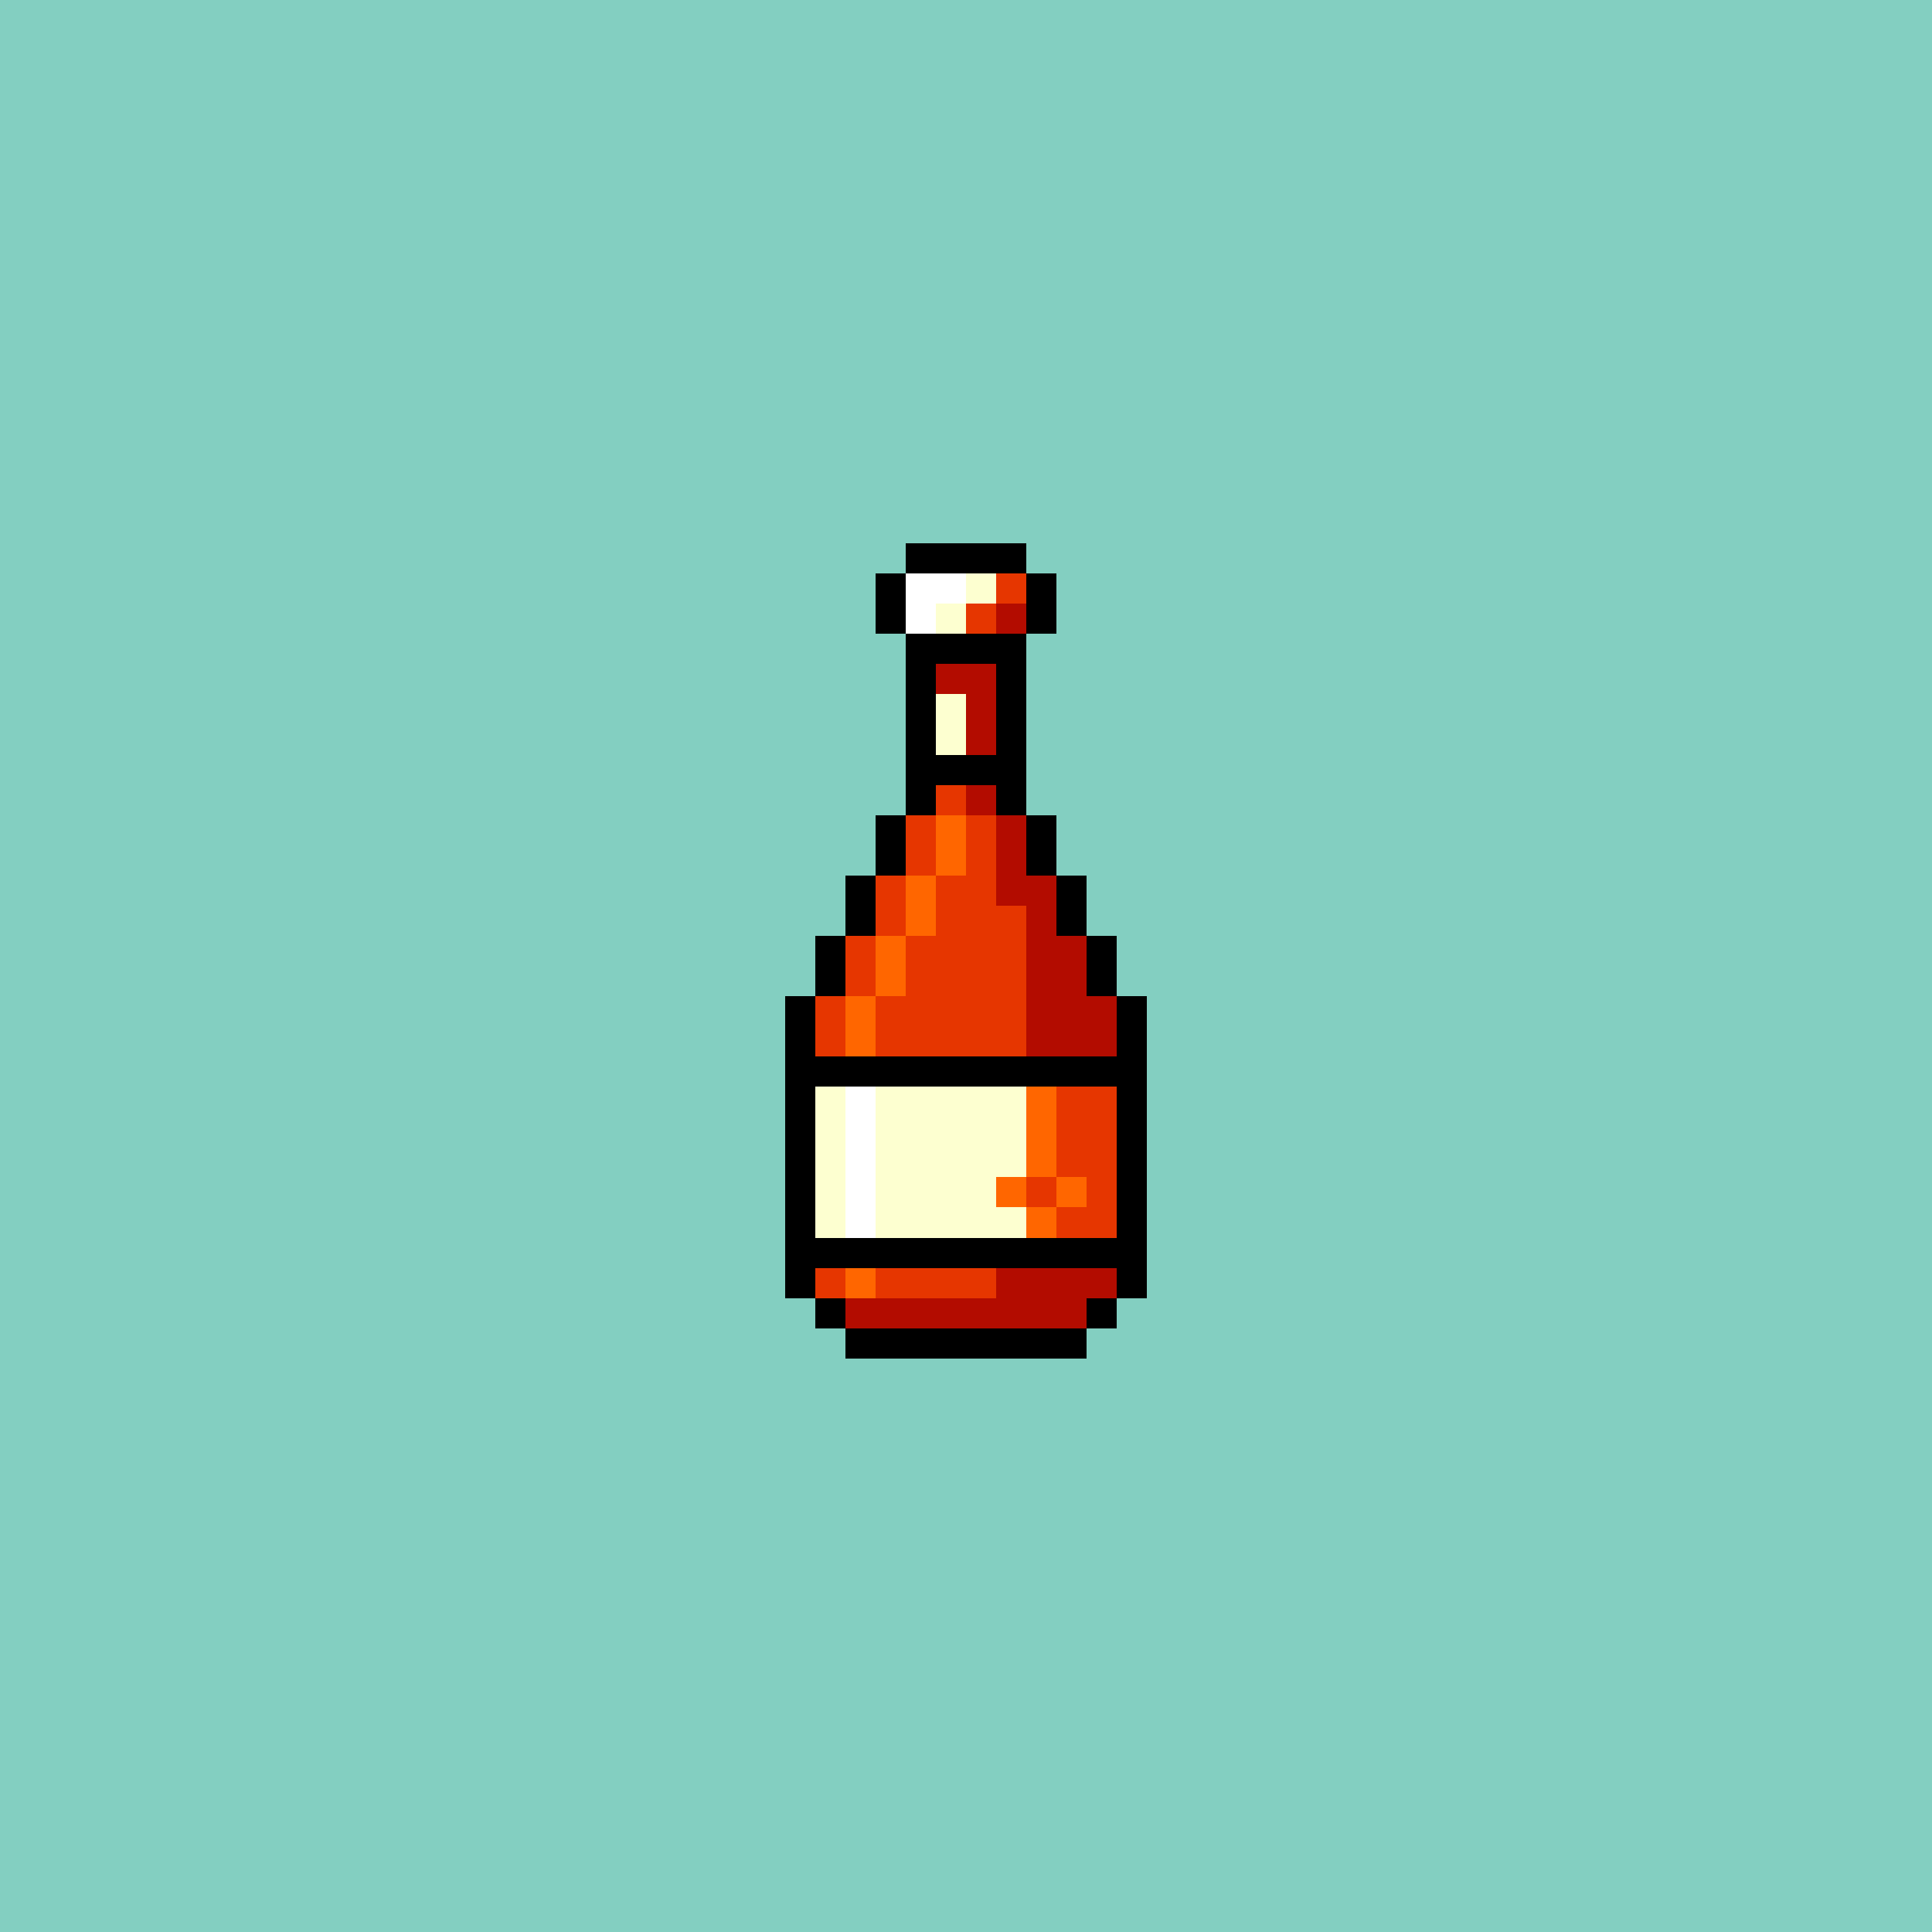 <svg version="1.0" xmlns="http://www.w3.org/2000/svg" width="512" height="512" viewBox="0 0 64 64" shape-rendering="crispEdges" preserveAspectRatio="xMidYMid meet"> <rect width="64" height="64" fill="#83cfc1" /><rect width="4" height="1" x="30" y="18" fill="#000000"/><rect width="1" height="1" x="29" y="19" fill="#000000"/><rect width="2" height="1" x="30" y="19" fill="#ffffff"/><rect width="1" height="1" x="32" y="19" fill="#fdffd0"/><rect width="1" height="1" x="33" y="19" fill="#e63600"/><rect width="1" height="1" x="34" y="19" fill="#000000"/><rect width="1" height="1" x="29" y="20" fill="#000000"/><rect width="1" height="1" x="30" y="20" fill="#ffffff"/><rect width="1" height="1" x="31" y="20" fill="#fdffd0"/><rect width="1" height="1" x="32" y="20" fill="#e63600"/><rect width="1" height="1" x="33" y="20" fill="#b30c00"/><rect width="1" height="1" x="34" y="20" fill="#000000"/><rect width="4" height="1" x="30" y="21" fill="#000000"/><rect width="1" height="1" x="30" y="22" fill="#000000"/><rect width="2" height="1" x="31" y="22" fill="#b30c00"/><rect width="1" height="1" x="33" y="22" fill="#000000"/><rect width="1" height="1" x="30" y="23" fill="#000000"/><rect width="1" height="1" x="31" y="23" fill="#fdffd0"/><rect width="1" height="1" x="32" y="23" fill="#b30c00"/><rect width="1" height="1" x="33" y="23" fill="#000000"/><rect width="1" height="1" x="30" y="24" fill="#000000"/><rect width="1" height="1" x="31" y="24" fill="#fdffd0"/><rect width="1" height="1" x="32" y="24" fill="#b30c00"/><rect width="1" height="1" x="33" y="24" fill="#000000"/><rect width="4" height="1" x="30" y="25" fill="#000000"/><rect width="1" height="1" x="30" y="26" fill="#000000"/><rect width="1" height="1" x="31" y="26" fill="#e63600"/><rect width="1" height="1" x="32" y="26" fill="#b30c00"/><rect width="1" height="1" x="33" y="26" fill="#000000"/><rect width="1" height="1" x="29" y="27" fill="#000000"/><rect width="1" height="1" x="30" y="27" fill="#e63600"/><rect width="1" height="1" x="31" y="27" fill="#ff6600"/><rect width="1" height="1" x="32" y="27" fill="#e63600"/><rect width="1" height="1" x="33" y="27" fill="#b30c00"/><rect width="1" height="1" x="34" y="27" fill="#000000"/><rect width="1" height="1" x="29" y="28" fill="#000000"/><rect width="1" height="1" x="30" y="28" fill="#e63600"/><rect width="1" height="1" x="31" y="28" fill="#ff6600"/><rect width="1" height="1" x="32" y="28" fill="#e63600"/><rect width="1" height="1" x="33" y="28" fill="#b30c00"/><rect width="1" height="1" x="34" y="28" fill="#000000"/><rect width="1" height="1" x="28" y="29" fill="#000000"/><rect width="1" height="1" x="29" y="29" fill="#e63600"/><rect width="1" height="1" x="30" y="29" fill="#ff6600"/><rect width="2" height="1" x="31" y="29" fill="#e63600"/><rect width="2" height="1" x="33" y="29" fill="#b30c00"/><rect width="1" height="1" x="35" y="29" fill="#000000"/><rect width="1" height="1" x="28" y="30" fill="#000000"/><rect width="1" height="1" x="29" y="30" fill="#e63600"/><rect width="1" height="1" x="30" y="30" fill="#ff6600"/><rect width="3" height="1" x="31" y="30" fill="#e63600"/><rect width="1" height="1" x="34" y="30" fill="#b30c00"/><rect width="1" height="1" x="35" y="30" fill="#000000"/><rect width="1" height="1" x="27" y="31" fill="#000000"/><rect width="1" height="1" x="28" y="31" fill="#e63600"/><rect width="1" height="1" x="29" y="31" fill="#ff6600"/><rect width="4" height="1" x="30" y="31" fill="#e63600"/><rect width="2" height="1" x="34" y="31" fill="#b30c00"/><rect width="1" height="1" x="36" y="31" fill="#000000"/><rect width="1" height="1" x="27" y="32" fill="#000000"/><rect width="1" height="1" x="28" y="32" fill="#e63600"/><rect width="1" height="1" x="29" y="32" fill="#ff6600"/><rect width="4" height="1" x="30" y="32" fill="#e63600"/><rect width="2" height="1" x="34" y="32" fill="#b30c00"/><rect width="1" height="1" x="36" y="32" fill="#000000"/><rect width="1" height="1" x="26" y="33" fill="#000000"/><rect width="1" height="1" x="27" y="33" fill="#e63600"/><rect width="1" height="1" x="28" y="33" fill="#ff6600"/><rect width="5" height="1" x="29" y="33" fill="#e63600"/><rect width="3" height="1" x="34" y="33" fill="#b30c00"/><rect width="1" height="1" x="37" y="33" fill="#000000"/><rect width="1" height="1" x="26" y="34" fill="#000000"/><rect width="1" height="1" x="27" y="34" fill="#e63600"/><rect width="1" height="1" x="28" y="34" fill="#ff6600"/><rect width="5" height="1" x="29" y="34" fill="#e63600"/><rect width="3" height="1" x="34" y="34" fill="#b30c00"/><rect width="1" height="1" x="37" y="34" fill="#000000"/><rect width="12" height="1" x="26" y="35" fill="#000000"/><rect width="1" height="1" x="26" y="36" fill="#000000"/><rect width="1" height="1" x="27" y="36" fill="#fdffd0"/><rect width="1" height="1" x="28" y="36" fill="#ffffff"/><rect width="5" height="1" x="29" y="36" fill="#fdffd0"/><rect width="1" height="1" x="34" y="36" fill="#ff6600"/><rect width="2" height="1" x="35" y="36" fill="#e63600"/><rect width="1" height="1" x="37" y="36" fill="#000000"/><rect width="1" height="1" x="26" y="37" fill="#000000"/><rect width="1" height="1" x="27" y="37" fill="#fdffd0"/><rect width="1" height="1" x="28" y="37" fill="#ffffff"/><rect width="5" height="1" x="29" y="37" fill="#fdffd0"/><rect width="1" height="1" x="34" y="37" fill="#ff6600"/><rect width="2" height="1" x="35" y="37" fill="#e63600"/><rect width="1" height="1" x="37" y="37" fill="#000000"/><rect width="1" height="1" x="26" y="38" fill="#000000"/><rect width="1" height="1" x="27" y="38" fill="#fdffd0"/><rect width="1" height="1" x="28" y="38" fill="#ffffff"/><rect width="5" height="1" x="29" y="38" fill="#fdffd0"/><rect width="1" height="1" x="34" y="38" fill="#ff6600"/><rect width="2" height="1" x="35" y="38" fill="#e63600"/><rect width="1" height="1" x="37" y="38" fill="#000000"/><rect width="1" height="1" x="26" y="39" fill="#000000"/><rect width="1" height="1" x="27" y="39" fill="#fdffd0"/><rect width="1" height="1" x="28" y="39" fill="#ffffff"/><rect width="4" height="1" x="29" y="39" fill="#fdffd0"/><rect width="1" height="1" x="33" y="39" fill="#ff6600"/><rect width="1" height="1" x="34" y="39" fill="#e63600"/><rect width="1" height="1" x="35" y="39" fill="#ff6600"/><rect width="1" height="1" x="36" y="39" fill="#e63600"/><rect width="1" height="1" x="37" y="39" fill="#000000"/><rect width="1" height="1" x="26" y="40" fill="#000000"/><rect width="1" height="1" x="27" y="40" fill="#fdffd0"/><rect width="1" height="1" x="28" y="40" fill="#ffffff"/><rect width="5" height="1" x="29" y="40" fill="#fdffd0"/><rect width="1" height="1" x="34" y="40" fill="#ff6600"/><rect width="2" height="1" x="35" y="40" fill="#e63600"/><rect width="1" height="1" x="37" y="40" fill="#000000"/><rect width="12" height="1" x="26" y="41" fill="#000000"/><rect width="1" height="1" x="26" y="42" fill="#000000"/><rect width="1" height="1" x="27" y="42" fill="#e63600"/><rect width="1" height="1" x="28" y="42" fill="#ff6600"/><rect width="4" height="1" x="29" y="42" fill="#e63600"/><rect width="4" height="1" x="33" y="42" fill="#b30c00"/><rect width="1" height="1" x="37" y="42" fill="#000000"/><rect width="1" height="1" x="27" y="43" fill="#000000"/><rect width="8" height="1" x="28" y="43" fill="#b30c00"/><rect width="1" height="1" x="36" y="43" fill="#000000"/><rect width="8" height="1" x="28" y="44" fill="#000000"/></svg>
